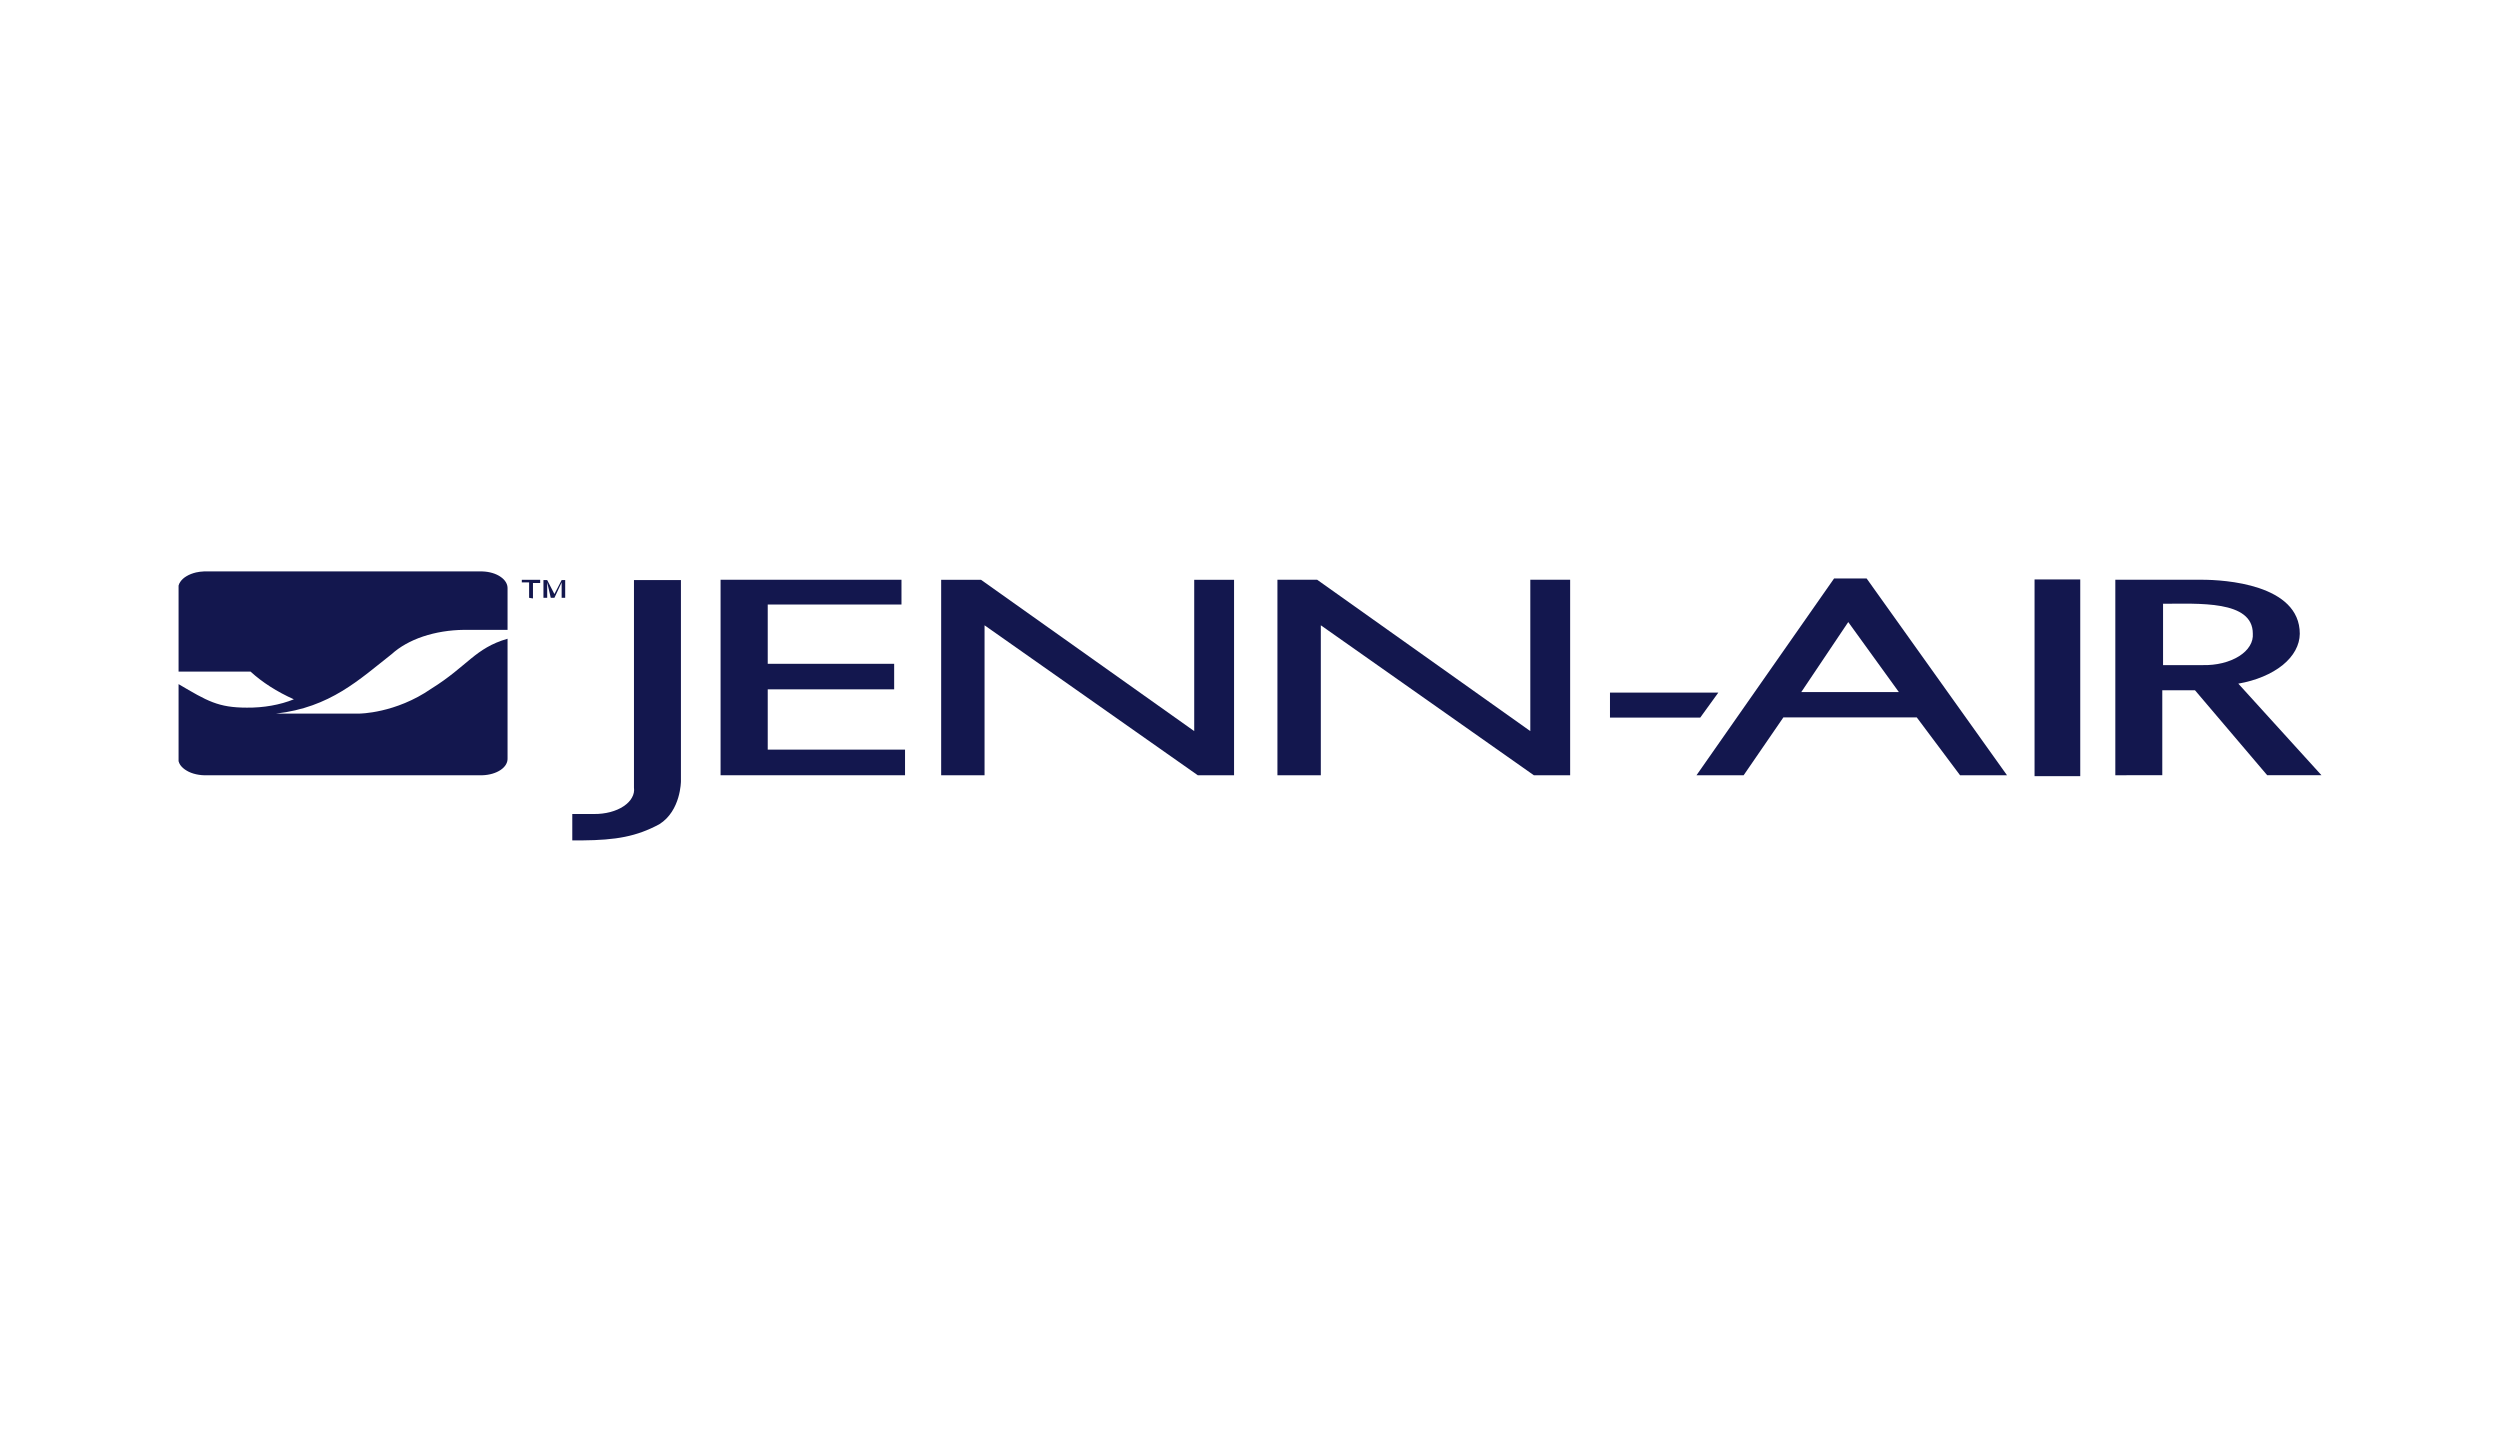 <svg width="140" height="80" viewBox="0 0 140 80" fill="none" xmlns="http://www.w3.org/2000/svg">
<path d="M24.161 38.561C22.14 39.961 20.114 39.961 20.114 39.961H15.459C18.498 39.615 20.114 38.059 21.936 36.629C22.388 36.218 22.986 35.88 23.692 35.643C24.398 35.407 25.185 35.28 25.988 35.272H28.423V32.964C28.434 32.721 28.299 32.483 28.035 32.303C27.777 32.122 27.41 32.013 27.017 32H11.601H11.416C11.268 32.006 11.122 32.025 10.981 32.056C10.787 32.102 10.604 32.172 10.453 32.262C10.296 32.353 10.178 32.462 10.097 32.583C10.049 32.651 10.017 32.721 10 32.793V37.61H14.031C14.688 38.211 15.507 38.736 16.456 39.161C15.68 39.475 14.758 39.638 13.826 39.628C12.215 39.628 11.604 39.255 10 38.311V42.626C10.018 42.699 10.05 42.772 10.097 42.841C10.183 42.961 10.302 43.068 10.458 43.158C10.604 43.247 10.787 43.316 10.986 43.36C11.186 43.404 11.39 43.423 11.601 43.414H27.017C27.405 43.402 27.771 43.295 28.035 43.117C28.299 42.939 28.434 42.704 28.423 42.464V35.769C26.597 36.296 26.192 37.294 24.161 38.561Z" fill="#13174E"/>
<path d="M50.483 32.466H40.352V43.414H50.682V41.979H42.993V38.603H50.073V37.173H42.993V33.853H50.483V32.466Z" fill="#13174E"/>
<path d="M52.705 43.414V32.467H54.935L66.876 40.942V32.467H69.107V43.414H67.076L55.135 35.017V43.414H52.705Z" fill="#13174E"/>
<path d="M71.536 43.414V32.466H73.761L85.697 40.942V32.466H87.928V43.414H85.896L73.966 35.016V43.414H71.536Z" fill="#13174E"/>
<path d="M90.159 38.786V40.186H95.213L96.226 38.786H90.159Z" fill="#13174E"/>
<path d="M32.048 45.584H33.272C33.579 45.587 33.886 45.55 34.172 45.476C34.457 45.401 34.71 45.291 34.92 45.151C35.13 45.012 35.292 44.847 35.389 44.667C35.492 44.487 35.529 44.296 35.502 44.106V32.484H38.132V43.747C38.132 43.747 38.132 45.403 36.919 46.159C35.641 46.845 34.497 47.046 32.612 47.062H32.048V45.584Z" fill="#13174E"/>
<path d="M100.872 38.755L103.502 34.835L106.336 38.755H100.872ZM97.644 43.414L99.87 40.173H107.338L109.763 43.414H112.392L104.531 32.394H102.709L95.004 43.414H97.628H97.644Z" fill="#13174E"/>
<path d="M118.458 43.414V32.466H123.319C124.536 32.466 128.788 32.708 128.788 35.492C128.782 36.125 128.448 36.741 127.829 37.245C127.204 37.748 126.331 38.113 125.345 38.284L130 43.41H126.961L122.92 38.656H121.088V43.41L118.458 43.414ZM121.131 33.811V37.246H123.351C123.728 37.255 124.105 37.216 124.455 37.13C124.806 37.044 125.124 36.913 125.388 36.747C125.652 36.581 125.856 36.383 125.986 36.165C126.121 35.947 126.174 35.715 126.158 35.483C126.158 33.599 123.119 33.811 121.088 33.811H121.131Z" fill="#13174E"/>
<path d="M29.63 33.478V32.614H29.221V32.467H30.25V32.648H29.846V33.513L29.63 33.478ZM30.433 33.478V32.484H30.643L31.047 33.267L31.452 32.484H31.651V33.478H31.452V32.614L31.047 33.478H30.843L30.643 32.614V33.478H30.433Z" fill="#13174E"/>
<path d="M113.935 43.465H116.494V32.449H113.935V43.465Z" fill="#13174E"/>
</svg>
